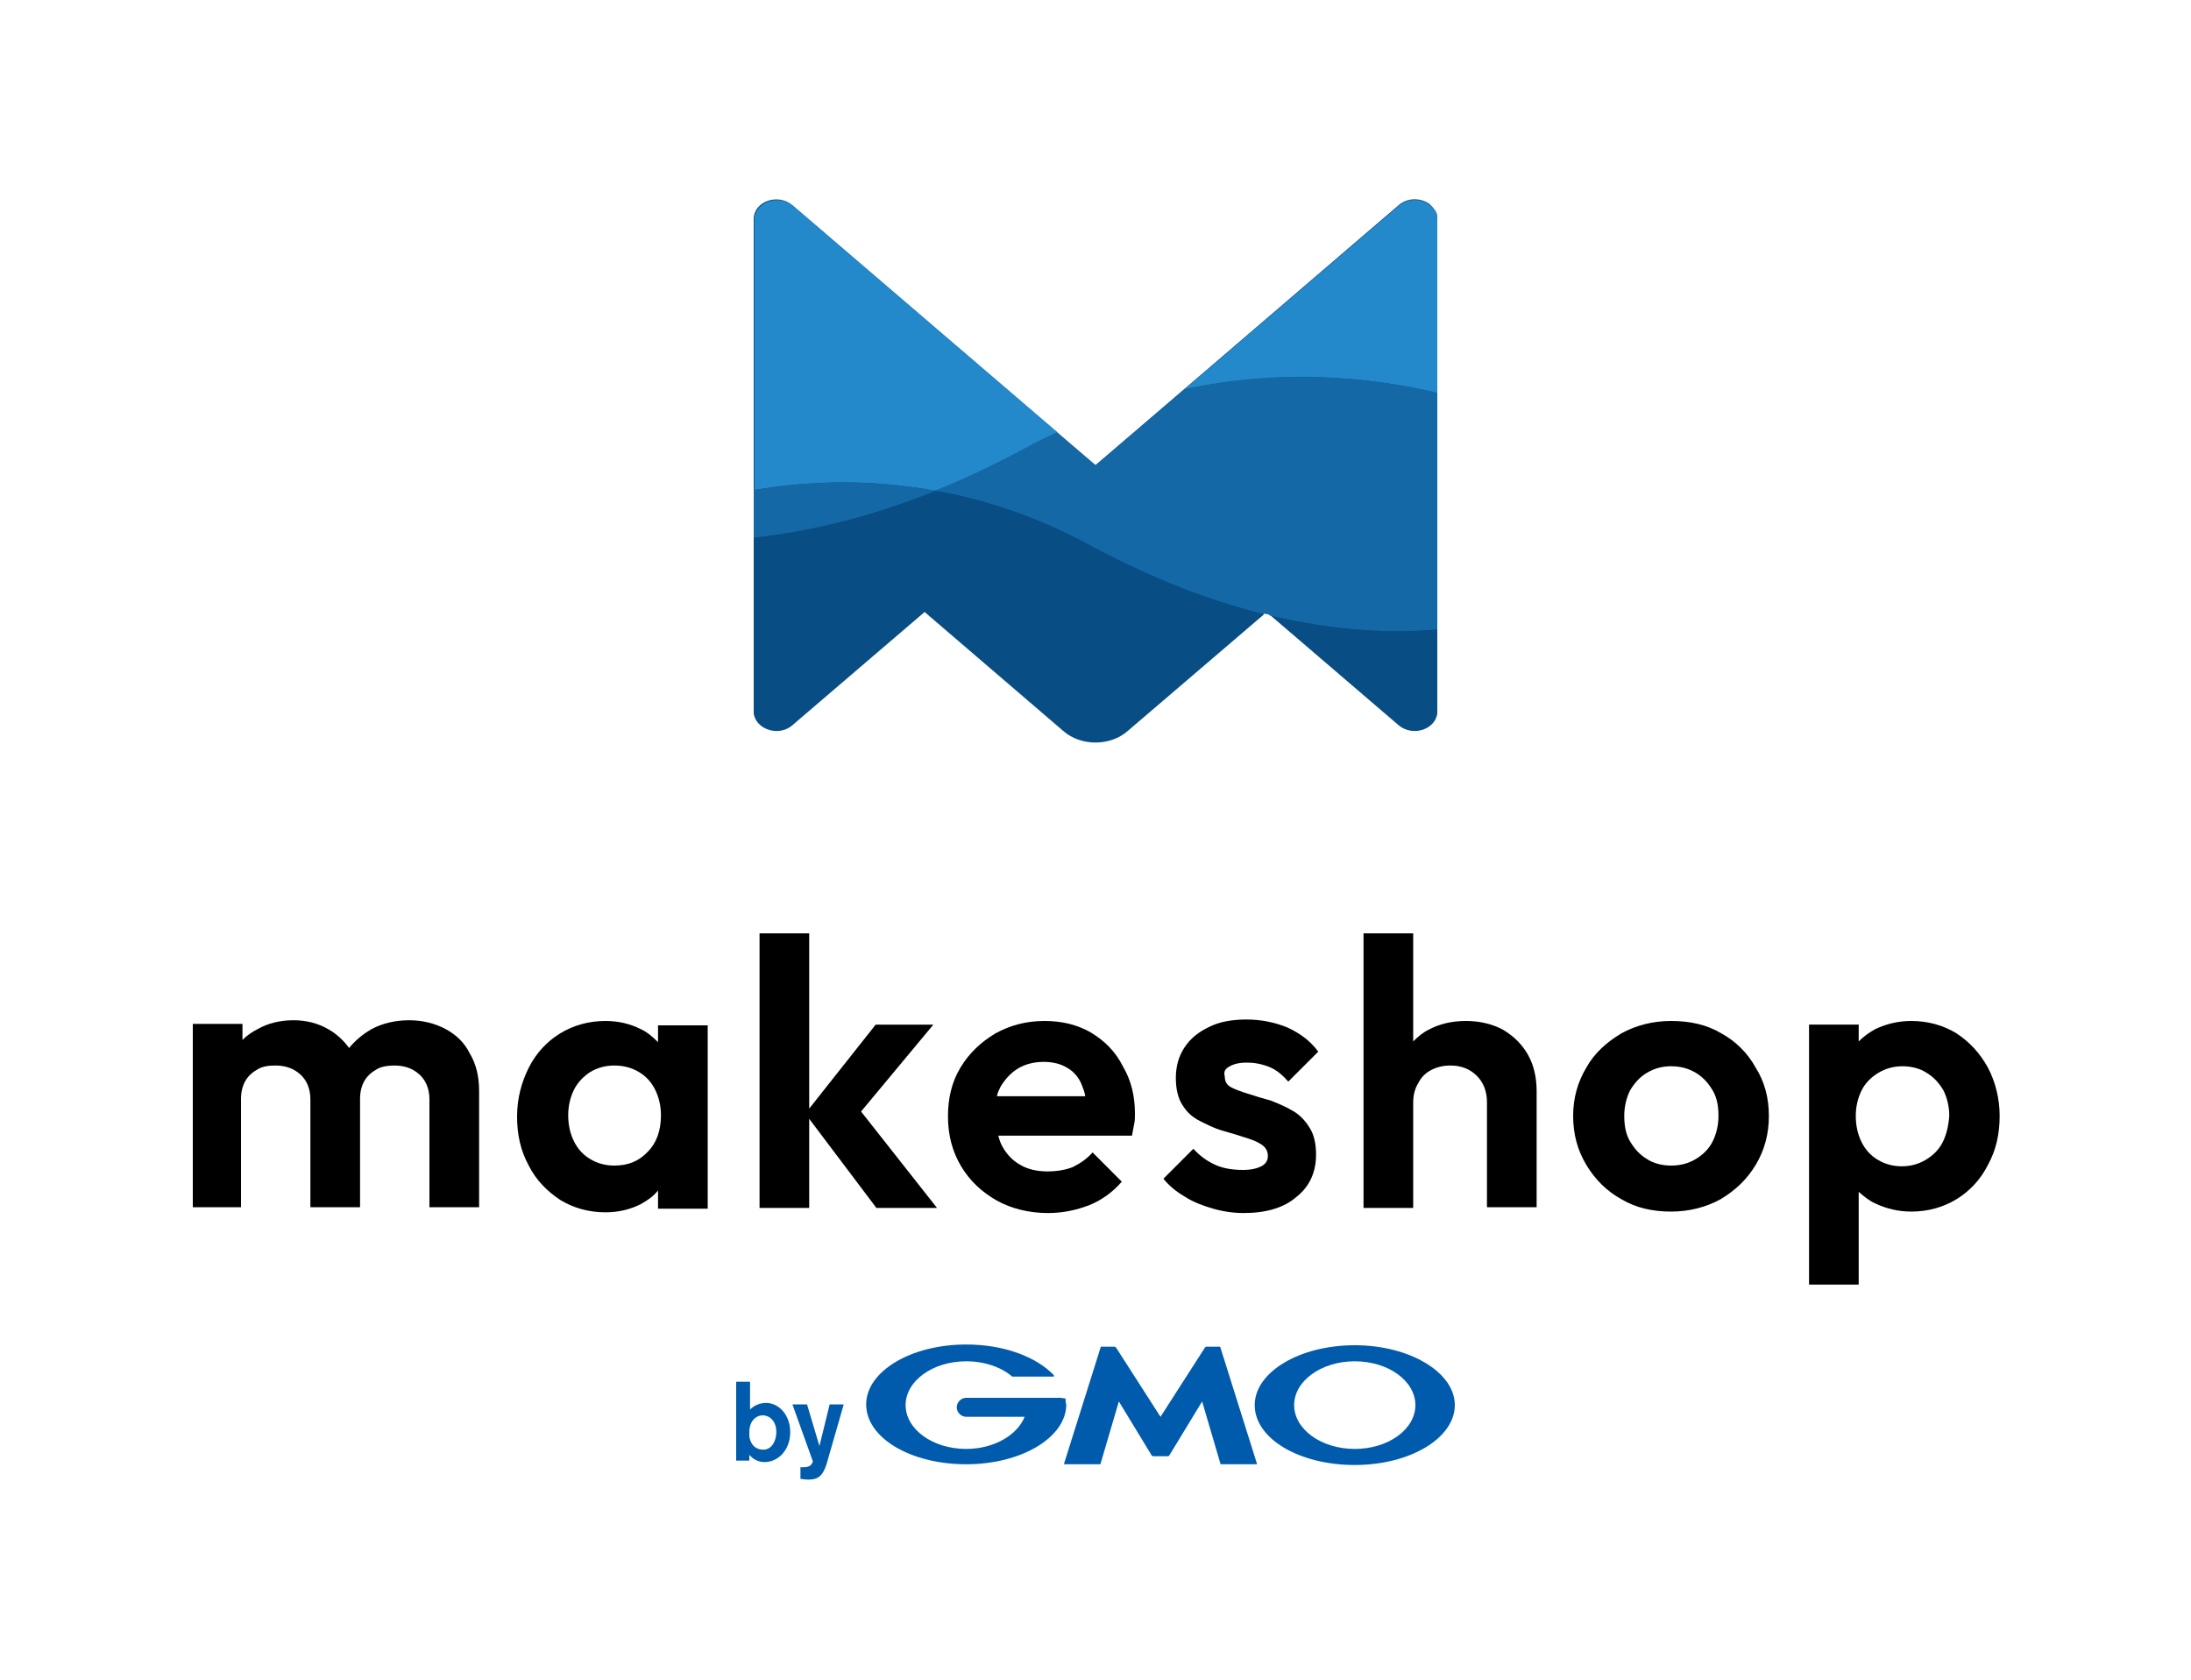 <?xml version="1.0" encoding="utf-8"?>
<!-- Generator: Adobe Illustrator 27.2.0, SVG Export Plug-In . SVG Version: 6.00 Build 0)  -->
<svg version="1.1" id="レイヤー_1" xmlns="http://www.w3.org/2000/svg" xmlns:xlink="http://www.w3.org/1999/xlink" x="0px"
	 y="0px" viewBox="0 0 300 230" style="enable-background:new 0 0 300 230;" xml:space="preserve">
<style type="text/css">
	.st0{fill:#084D84;}
	.st1{fill:none;}
	.st2{fill:#2389CA;}
	.st3{fill:#1568A6;}
	.st4{fill:#005BAC;}
</style>
<g>
	<path class="st0" d="M196.7,29.2c-0.2-0.5-0.6-0.9-1-1.3c-1.2-0.8-2.9-0.9-4.2,0.2L150,63.7l-41.5-35.6c-2-1.7-5.3-0.5-5.3,1.9
		v67.3c0,2.4,3.4,3.6,5.3,1.9l18.1-15.5l19,16.3c2.4,2.1,6.4,2.1,8.8,0l18.7-16c0.3,0.1,0.6,0.1,0.9,0.2l17.5,15
		c2,1.7,5.3,0.5,5.3-1.9V30.1C196.8,29.8,196.8,29.5,196.7,29.2z"/>
	<g>
		<path class="st1" d="M173.4,83.8l-0.3,0.3c0.3,0.1,0.6,0.1,0.9,0.2L173.4,83.8L173.4,83.8z"/>
		<path class="st2" d="M196.8,53.8V30.1c0-0.3-0.1-0.6-0.1-0.8c-0.2-0.5-0.6-0.9-1-1.3c-1.2-0.8-2.9-0.9-4.2,0.2l-29.3,25.1
			C175.5,50.5,187.5,51.6,196.8,53.8z"/>
		<path class="st2" d="M128.1,67.2c4-1.6,8.2-3.6,12.5-5.9c1.4-0.8,2.8-1.4,4.2-2.1l-36.2-31c-2-1.7-5.3-0.5-5.3,1.9v37
			C110.3,65.9,118.8,65.5,128.1,67.2z"/>
		<path class="st3" d="M196.8,86.2V53.8c-9.3-2.2-21.3-3.4-34.6-0.5L150,63.7l-5.3-4.5c-1.4,0.7-2.8,1.3-4.2,2.1
			c-4.3,2.3-8.4,4.3-12.5,5.9c6.9,1.2,14.2,3.6,21.6,7.7c8.3,4.5,16.1,7.4,23.4,9.2l0.3-0.3l0,0l0.6,0.5
			C182.4,86.3,190,86.8,196.8,86.2z"/>
		<path class="st0" d="M174,84.3l17.5,15c2,1.7,5.3,0.5,5.3-1.9V86.2C190,86.8,182.4,86.3,174,84.3z"/>
		<path class="st0" d="M128.1,67.2c-8.9,3.6-17.2,5.6-24.9,6.4v23.8c0,2.4,3.4,3.6,5.3,1.9l18.1-15.5l19,16.3c2.4,2.1,6.4,2.1,8.8,0
			l18.7-16c-7.3-1.8-15.1-4.8-23.4-9.2C142.2,70.8,134.9,68.4,128.1,67.2z"/>
		<path class="st3" d="M103.2,67.1v6.5c7.6-0.8,16-2.8,24.9-6.4C118.8,65.5,110.3,65.9,103.2,67.1z"/>
	</g>
	<g>
		<path d="M61,140.9c-1.5-0.8-3.2-1.2-5-1.2s-3.6,0.4-5.1,1.2c-1.2,0.7-2.2,1.5-3.1,2.6c-0.8-1.1-1.8-2-2.9-2.6
			c-1.4-0.8-3-1.2-4.7-1.2c-1.8,0-3.5,0.4-4.9,1.2c-0.8,0.4-1.5,0.9-2.1,1.5v-2.2h-6.8v25.1H33v-14.8c0-1,0.2-1.8,0.6-2.5
			c0.4-0.7,1-1.2,1.7-1.6c0.7-0.4,1.5-0.5,2.4-0.5c1.4,0,2.5,0.4,3.4,1.2c0.9,0.8,1.4,2,1.4,3.4v14.8h6.8v-14.8c0-1,0.2-1.8,0.6-2.5
			s1-1.2,1.7-1.6c0.7-0.4,1.6-0.5,2.4-0.5c1.4,0,2.5,0.4,3.4,1.2c0.9,0.8,1.4,2,1.4,3.4v14.8h6.8v-15.9c0-2-0.4-3.7-1.3-5.2
			C63.6,142.8,62.5,141.7,61,140.9z"/>
		<path d="M90.1,142.7c-0.7-0.7-1.5-1.4-2.4-1.8c-1.4-0.7-3-1.1-4.8-1.1c-2.3,0-4.4,0.6-6.2,1.7c-1.8,1.1-3.3,2.7-4.3,4.7
			c-1,2-1.6,4.2-1.6,6.7c0,2.5,0.5,4.7,1.6,6.7c1,2,2.5,3.5,4.3,4.7c1.8,1.1,3.9,1.7,6.2,1.7c1.8,0,3.4-0.4,4.8-1.1
			c0.9-0.5,1.8-1.1,2.4-1.9v2.5h6.8v-25.1h-6.8V142.7z M88.7,157.7c-1.2,1.3-2.7,1.9-4.6,1.9c-1.2,0-2.3-0.3-3.3-0.9
			c-1-0.6-1.7-1.4-2.2-2.4c-0.5-1-0.8-2.2-0.8-3.6c0-1.3,0.3-2.5,0.8-3.5c0.5-1,1.3-1.8,2.2-2.4c1-0.6,2.1-0.9,3.3-0.9
			c1.3,0,2.4,0.3,3.4,0.9c1,0.6,1.7,1.4,2.2,2.4c0.5,1,0.8,2.2,0.8,3.5C90.5,154.8,89.9,156.5,88.7,157.7z"/>
		<polygon points="127.8,140.3 119.9,140.3 110.8,151.8 110.8,127.8 104,127.8 104,165.4 110.8,165.4 110.8,153.2 120,165.4 
			128.3,165.4 117.9,152.2 		"/>
		<path d="M149.4,141.4c-1.9-1.1-4-1.6-6.4-1.6c-2.5,0-4.7,0.6-6.7,1.7c-2,1.2-3.6,2.7-4.8,4.7c-1.2,2-1.7,4.2-1.7,6.7
			c0,2.5,0.6,4.8,1.8,6.8c1.2,2,2.8,3.5,4.9,4.7c2,1.1,4.4,1.7,7,1.7c2,0,3.9-0.4,5.7-1.1c1.7-0.7,3.2-1.8,4.4-3.2l-4-4
			c-0.8,0.9-1.7,1.5-2.7,2c-1,0.4-2.2,0.6-3.5,0.6c-1.4,0-2.7-0.3-3.7-0.9c-1.1-0.6-1.9-1.5-2.5-2.6c-0.2-0.4-0.4-0.9-0.5-1.4
			l18.3,0c0.1-0.6,0.2-1.1,0.3-1.6c0.1-0.5,0.1-0.9,0.1-1.4c0-2.4-0.5-4.5-1.6-6.4C152.7,143.9,151.2,142.5,149.4,141.4z
			 M139.4,146.3c1-0.6,2.2-0.9,3.5-0.9c1.3,0,2.4,0.3,3.2,0.8c0.9,0.5,1.6,1.3,2,2.3c0.2,0.5,0.4,1,0.5,1.6l-12.1,0
			c0.1-0.5,0.3-0.9,0.5-1.3C137.6,147.8,138.4,146.9,139.4,146.3z"/>
		<path d="M168.4,146c0.5-0.3,1.3-0.5,2.3-0.5c1.1,0,2.1,0.2,3.1,0.6c1,0.4,1.8,1.1,2.6,2l4.1-4.1c-1.1-1.5-2.5-2.5-4.2-3.3
			c-1.7-0.7-3.6-1.1-5.6-1.1c-2,0-3.7,0.3-5.1,1c-1.5,0.7-2.6,1.6-3.4,2.8c-0.8,1.2-1.2,2.6-1.2,4.2c0,1.5,0.3,2.8,0.9,3.7
			c0.6,1,1.4,1.7,2.4,2.2c1,0.5,2,1,3,1.3c1.1,0.3,2.1,0.6,3,0.9c1,0.3,1.8,0.6,2.4,1c0.6,0.4,0.9,0.9,0.9,1.6
			c0,0.6-0.3,1.1-0.9,1.4c-0.6,0.3-1.4,0.5-2.5,0.5c-1.4,0-2.7-0.2-3.8-0.7c-1.1-0.5-2.1-1.2-3-2.2l-4.1,4.1c0.8,1,1.8,1.8,3,2.5
			c1.1,0.7,2.4,1.2,3.8,1.6c1.4,0.4,2.8,0.6,4.2,0.6c3,0,5.5-0.7,7.2-2.2c1.8-1.4,2.7-3.4,2.7-5.8c0-1.5-0.3-2.8-0.9-3.7
			c-0.6-1-1.4-1.8-2.3-2.3c-1-0.6-2-1-3-1.4c-1.1-0.3-2.1-0.6-3-0.9c-1-0.3-1.8-0.6-2.4-0.9c-0.6-0.3-0.9-0.8-0.9-1.5
			C167.5,146.7,167.8,146.3,168.4,146z"/>
		<path d="M205.8,141c-1.5-0.8-3.2-1.2-5.1-1.2c-1.9,0-3.6,0.4-5.1,1.2c-0.8,0.4-1.5,1-2.1,1.6v-14.8h-6.8v37.6h6.8V151
			c0-1,0.2-1.9,0.7-2.7c0.4-0.8,1-1.4,1.8-1.8c0.8-0.4,1.6-0.6,2.6-0.6c1.5,0,2.7,0.5,3.6,1.4c0.9,0.9,1.4,2.1,1.4,3.6v14.4h6.8
			v-15.9c0-1.9-0.4-3.6-1.2-5C208.4,143,207.3,141.9,205.8,141z"/>
		<path d="M235.7,141.5c-2-1.2-4.3-1.7-6.9-1.7c-2.5,0-4.8,0.6-6.8,1.7c-2,1.2-3.7,2.7-4.8,4.7c-1.2,2-1.8,4.2-1.8,6.6
			c0,2.5,0.6,4.7,1.8,6.7c1.2,2,2.8,3.6,4.8,4.7c2,1.2,4.3,1.7,6.8,1.7c2.5,0,4.8-0.6,6.8-1.7c2-1.2,3.6-2.7,4.8-4.7
			c1.2-2,1.8-4.2,1.8-6.7c0-2.5-0.6-4.7-1.8-6.6C239.3,144.2,237.7,142.6,235.7,141.5z M234.5,156.3c-0.5,1-1.3,1.8-2.3,2.4
			c-1,0.6-2.1,0.9-3.4,0.9c-1.2,0-2.4-0.3-3.3-0.9c-1-0.6-1.7-1.4-2.3-2.4c-0.6-1-0.8-2.2-0.8-3.5c0-1.3,0.3-2.5,0.8-3.5
			c0.6-1,1.3-1.8,2.3-2.4c1-0.6,2.1-0.9,3.3-0.9c1.3,0,2.4,0.3,3.4,0.9c1,0.6,1.7,1.4,2.3,2.4c0.6,1,0.8,2.2,0.8,3.5
			C235.3,154.1,235,155.3,234.5,156.3z"/>
		<path d="M272.2,146.2c-1.1-2-2.5-3.5-4.3-4.7c-1.8-1.1-3.9-1.7-6.2-1.7c-1.8,0-3.4,0.4-4.9,1.1c-0.9,0.5-1.6,1-2.3,1.7v-2.3h-6.8
			v35.6h6.8v-12.7c0.7,0.6,1.4,1.2,2.3,1.6c1.5,0.7,3.1,1.1,4.9,1.1c2.3,0,4.4-0.6,6.2-1.7c1.8-1.1,3.3-2.7,4.3-4.7
			c1.1-2,1.6-4.2,1.6-6.7C273.8,150.4,273.2,148.1,272.2,146.2z M266,156.4c-0.5,1-1.3,1.8-2.3,2.4c-1,0.6-2.1,0.9-3.3,0.9
			c-1.2,0-2.3-0.3-3.3-0.9c-1-0.6-1.7-1.4-2.2-2.4c-0.5-1-0.8-2.2-0.8-3.6c0-1.3,0.3-2.5,0.8-3.5c0.5-1,1.3-1.8,2.3-2.4
			c1-0.6,2.1-0.9,3.3-0.9c1.2,0,2.4,0.3,3.3,0.9c1,0.6,1.7,1.4,2.3,2.4c0.5,1,0.8,2.2,0.8,3.5C266.8,154.2,266.5,155.4,266,156.4z"
			/>
	</g>
	<g>
		<path class="st4" d="M106.3,196.1c0,1-0.5,2.4-1.8,2.4c-0.2,0-1.4,0-1.8-1.4c-0.1-0.2-0.1-0.5-0.1-1c0-1.6,1-2.3,1.8-2.3
			C105.4,193.8,106.3,194.6,106.3,196.1z M100.8,189.2V200h1.8v-0.8c0.4,0.5,1.1,1,2.1,1c1.8,0,3.5-1.6,3.5-4.1c0-2.4-1.6-4-3.3-4
			c-0.8,0-1.6,0.3-2.2,0.9v-3.8H100.8z"/>
		<path class="st4" d="M115.5,192.4l-1.9,6.6l-0.4,1.4c-0.5,1.6-1.1,2.2-2.5,2.2c-0.6,0-0.9-0.1-1.1-0.1v-1.6c0.2,0,0.3,0,0.5,0
			c0.1,0,0.5,0,0.8-0.2c0.2-0.1,0.4-0.5,0.4-0.6l-2.8-7.8h2l1.7,5.7l1.4-5.7H115.5z"/>
	</g>
	<g>
		<path class="st4" d="M158.8,199.4h1.1c0.1,0,0.1,0,0.2-0.1l4.5-7.4l2.5,8.5c0,0.1,0.1,0.1,0.1,0.1h4.8c0.1,0,0.1,0,0.1-0.1
			l-5-15.9c0-0.1-0.1-0.1-0.1-0.1h-1.8c-0.1,0-0.1,0-0.2,0.1l-6.1,9.5l-6.1-9.5c0,0-0.1-0.1-0.2-0.1h-1.8c-0.1,0-0.1,0-0.1,0.1
			l-5,15.9c0,0.1,0,0.1,0.1,0.1h4.8c0.1,0,0.1,0,0.1-0.1l2.5-8.5l4.5,7.4c0,0,0.1,0.1,0.2,0.1H158.8z"/>
		<g>
			<path class="st4" d="M145.9,191.5C145.9,191.5,145.9,191.5,145.9,191.5C145.8,191.4,145.8,191.4,145.9,191.5l-0.7-0.1h-4.7h-8.2
				c-0.7,0-1.3,0.6-1.3,1.3c0,0.7,0.6,1.3,1.3,1.3c0,0,0,0,0,0h8c-1,2.5-4.2,4.4-8,4.4c-4.6,0-8.3-2.7-8.3-6c0-3.3,3.7-6,8.3-6
				c2.5,0,4.8,0.8,6.3,2.1c0,0,0,0,0,0c0,0,0,0,0.1,0h5.5c0.1,0,0.1,0,0.1-0.1c0,0,0,0,0-0.1c0,0,0,0,0,0c-2.4-2.5-6.8-4.2-12-4.2
				c-7.6,0-13.7,3.7-13.7,8.2c0,4.6,6.1,8.2,13.7,8.2c7.6,0,13.7-3.7,13.7-8.2C145.9,192.1,145.9,191.8,145.9,191.5z"/>
		</g>
		<path class="st4" d="M185.5,184.2c-7.6,0-13.7,3.7-13.7,8.2c0,4.6,6.1,8.2,13.7,8.2c7.6,0,13.7-3.7,13.7-8.2
			C199.2,187.9,193,184.2,185.5,184.2z M185.5,198.4c-4.6,0-8.3-2.7-8.3-6c0-3.3,3.7-6,8.3-6c4.6,0,8.3,2.7,8.3,6
			C193.8,195.7,190.1,198.4,185.5,198.4z"/>
	</g>
</g>
</svg>
